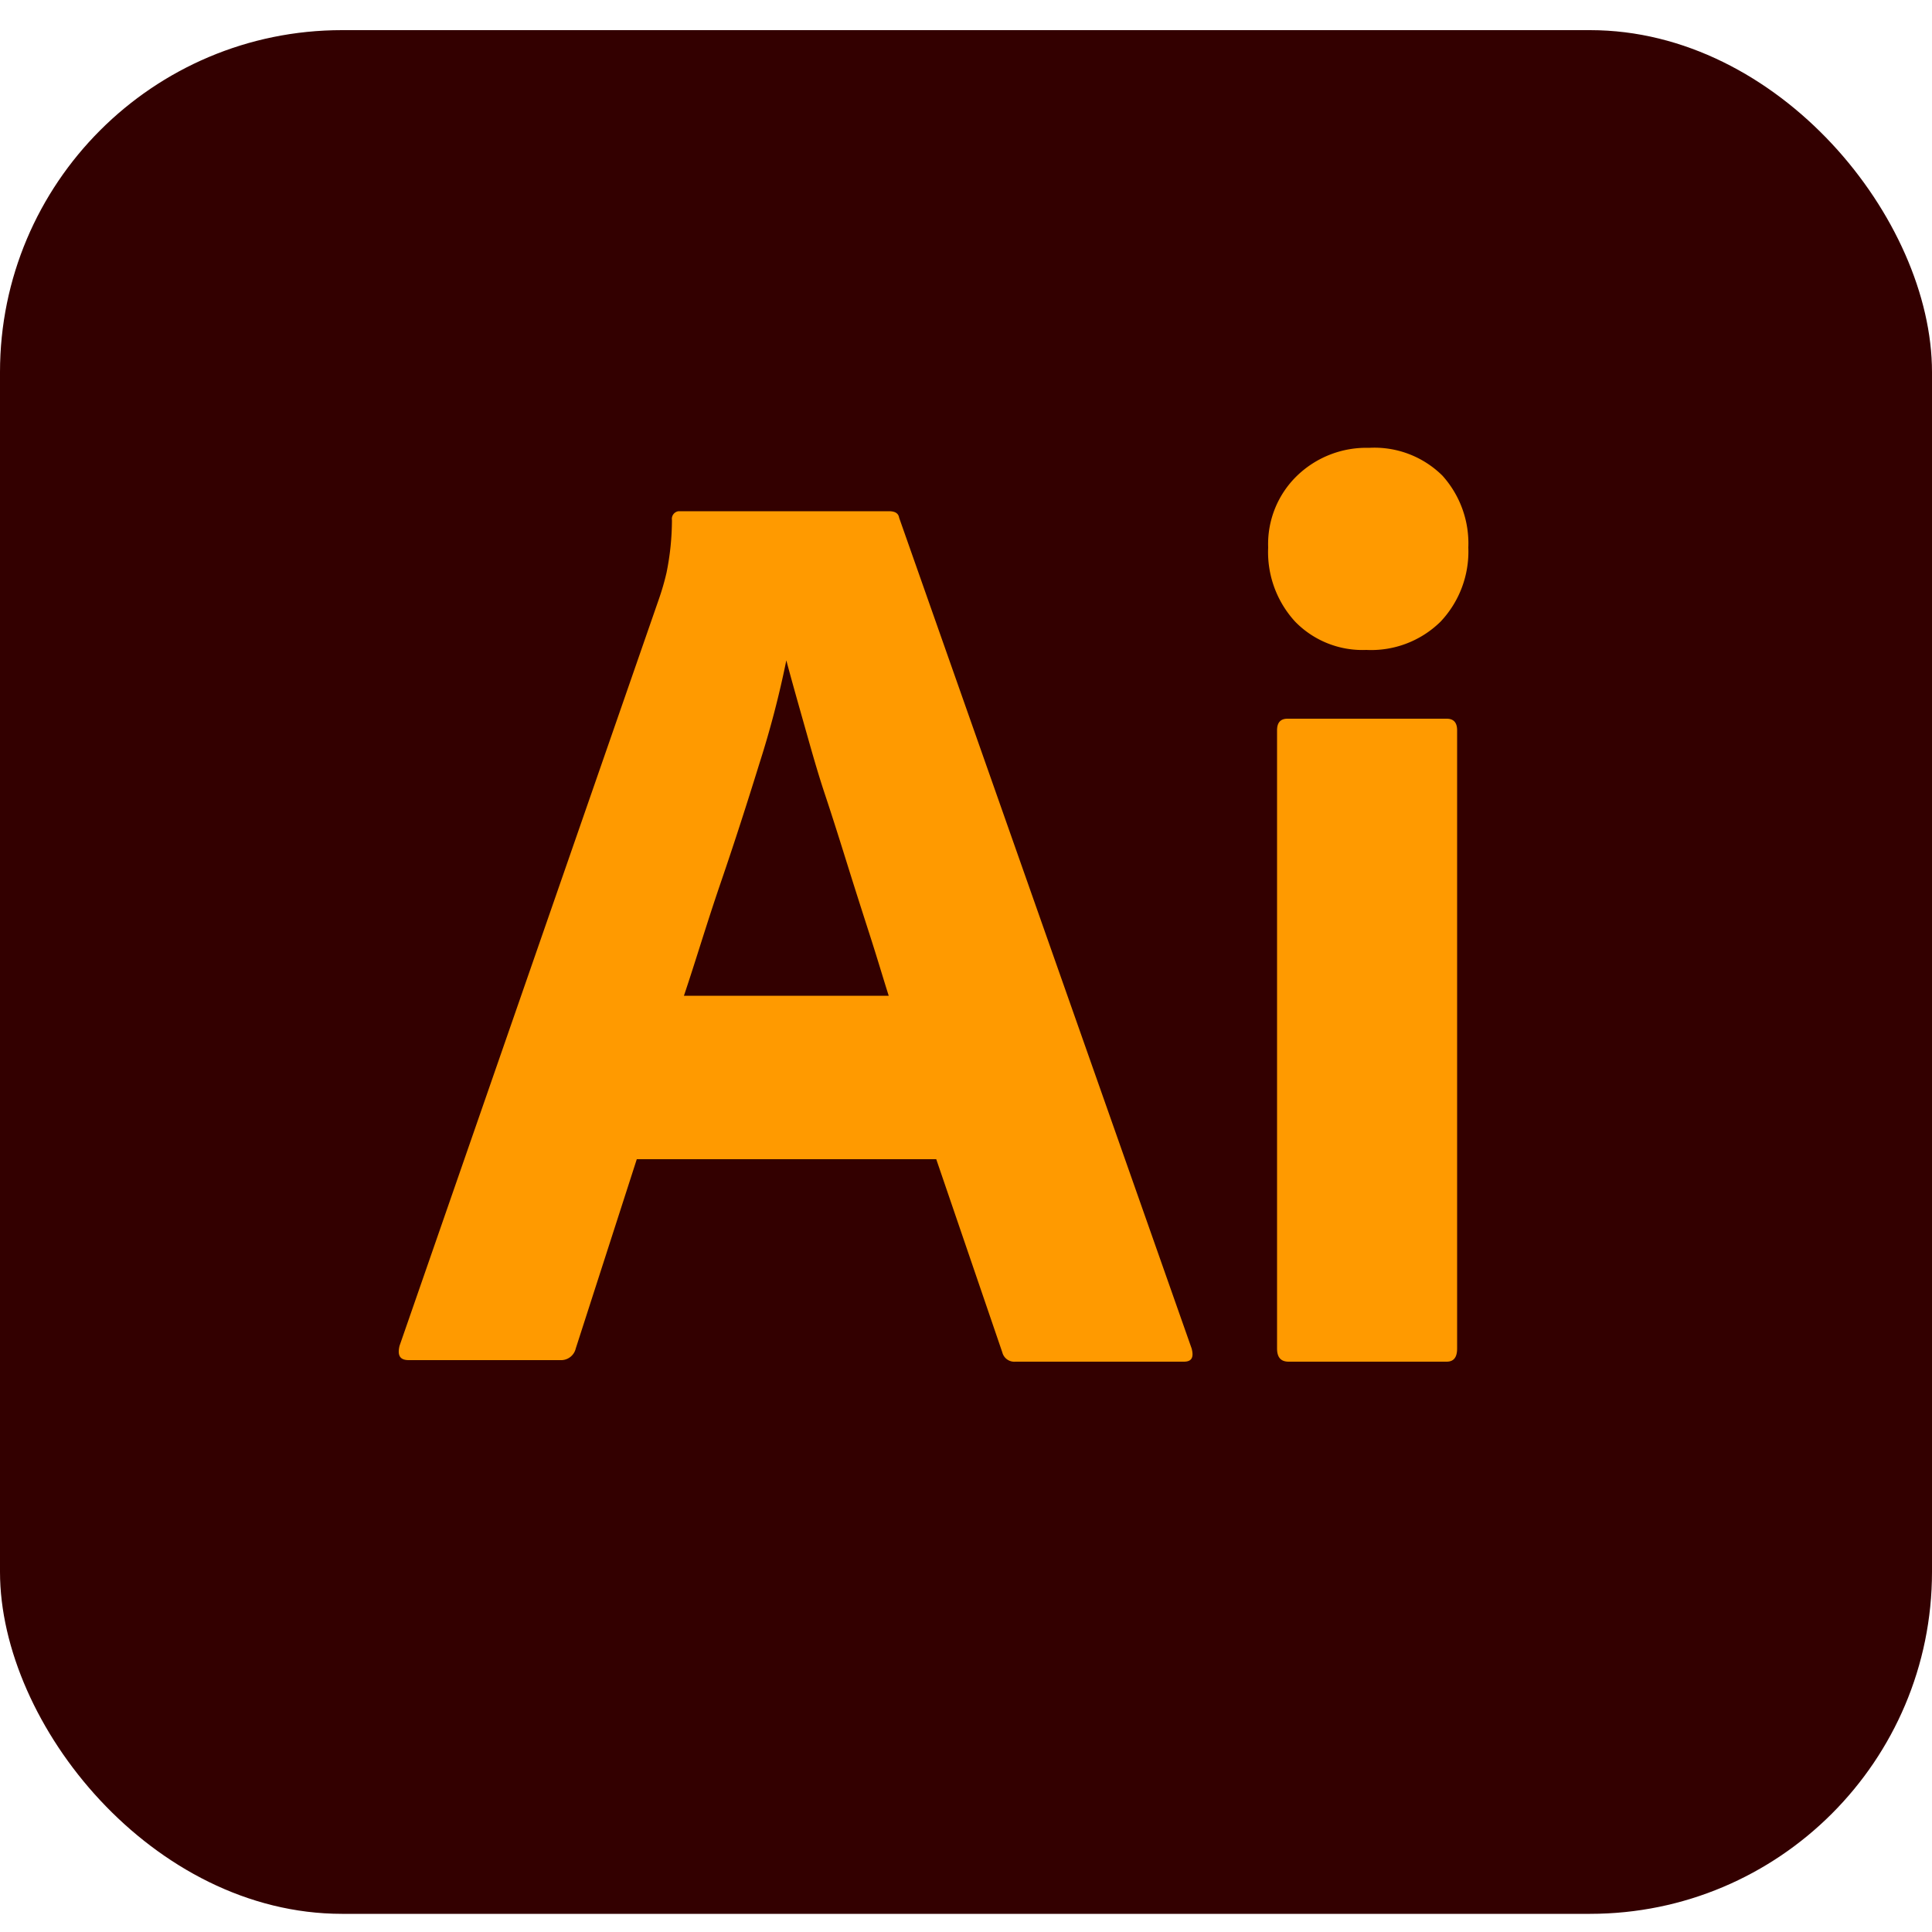 <svg xmlns="http://www.w3.org/2000/svg" viewBox="0 0 50 50"><defs><style>.cls-1{fill:#300;}.cls-2{fill:#ff9a00;}</style></defs><g id="Layer_3" data-name="Layer 3"><g id="Layer_2" data-name="Layer 2"><g id="Surfaces"><g id="Drawing_Surface" data-name="Drawing Surface"><g id="Outline_no_shadow" data-name="Outline no shadow"><rect class="cls-1" y="0.78" width="50" height="48.75" rx="8.85"/></g></g></g><g id="Outlined_Mnemonics_Logos" data-name="Outlined Mnemonics Logos"><g id="Ai"><path class="cls-2" d="M24.23,30H16.48l-1.58,4.9a.39.39,0,0,1-.4.3H10.58c-.23,0-.3-.12-.24-.37l6.71-19.32a6.52,6.52,0,0,0,.2-.69,6.9,6.9,0,0,0,.14-1.36.2.2,0,0,1,.17-.23H23c.16,0,.25.05.27.17L30.84,34.9c.06.23,0,.34-.2.34H26.28a.32.32,0,0,1-.34-.24Zm-6.54-4.23H23c-.14-.44-.29-.95-.47-1.51s-.37-1.15-.57-1.79-.4-1.28-.61-1.91-.38-1.25-.55-1.85-.32-1.13-.45-1.62h0a25.14,25.14,0,0,1-.7,2.68c-.31,1-.63,2-1,3.08s-.64,2-.95,2.92Z"/><path class="cls-2" d="M35.36,16.82a2.43,2.43,0,0,1-1.84-.73,2.66,2.66,0,0,1-.7-1.92,2.46,2.46,0,0,1,.75-1.86,2.58,2.58,0,0,1,1.86-.72,2.5,2.5,0,0,1,1.9.72A2.62,2.62,0,0,1,38,14.17a2.64,2.64,0,0,1-.72,1.92A2.56,2.56,0,0,1,35.36,16.82ZM33.05,34.9v-16q0-.3.27-.3h4.12q.27,0,.27.3v16c0,.23-.09.34-.27.34H33.35C33.15,35.24,33.05,35.13,33.05,34.9Z"/></g></g></g></g></svg>